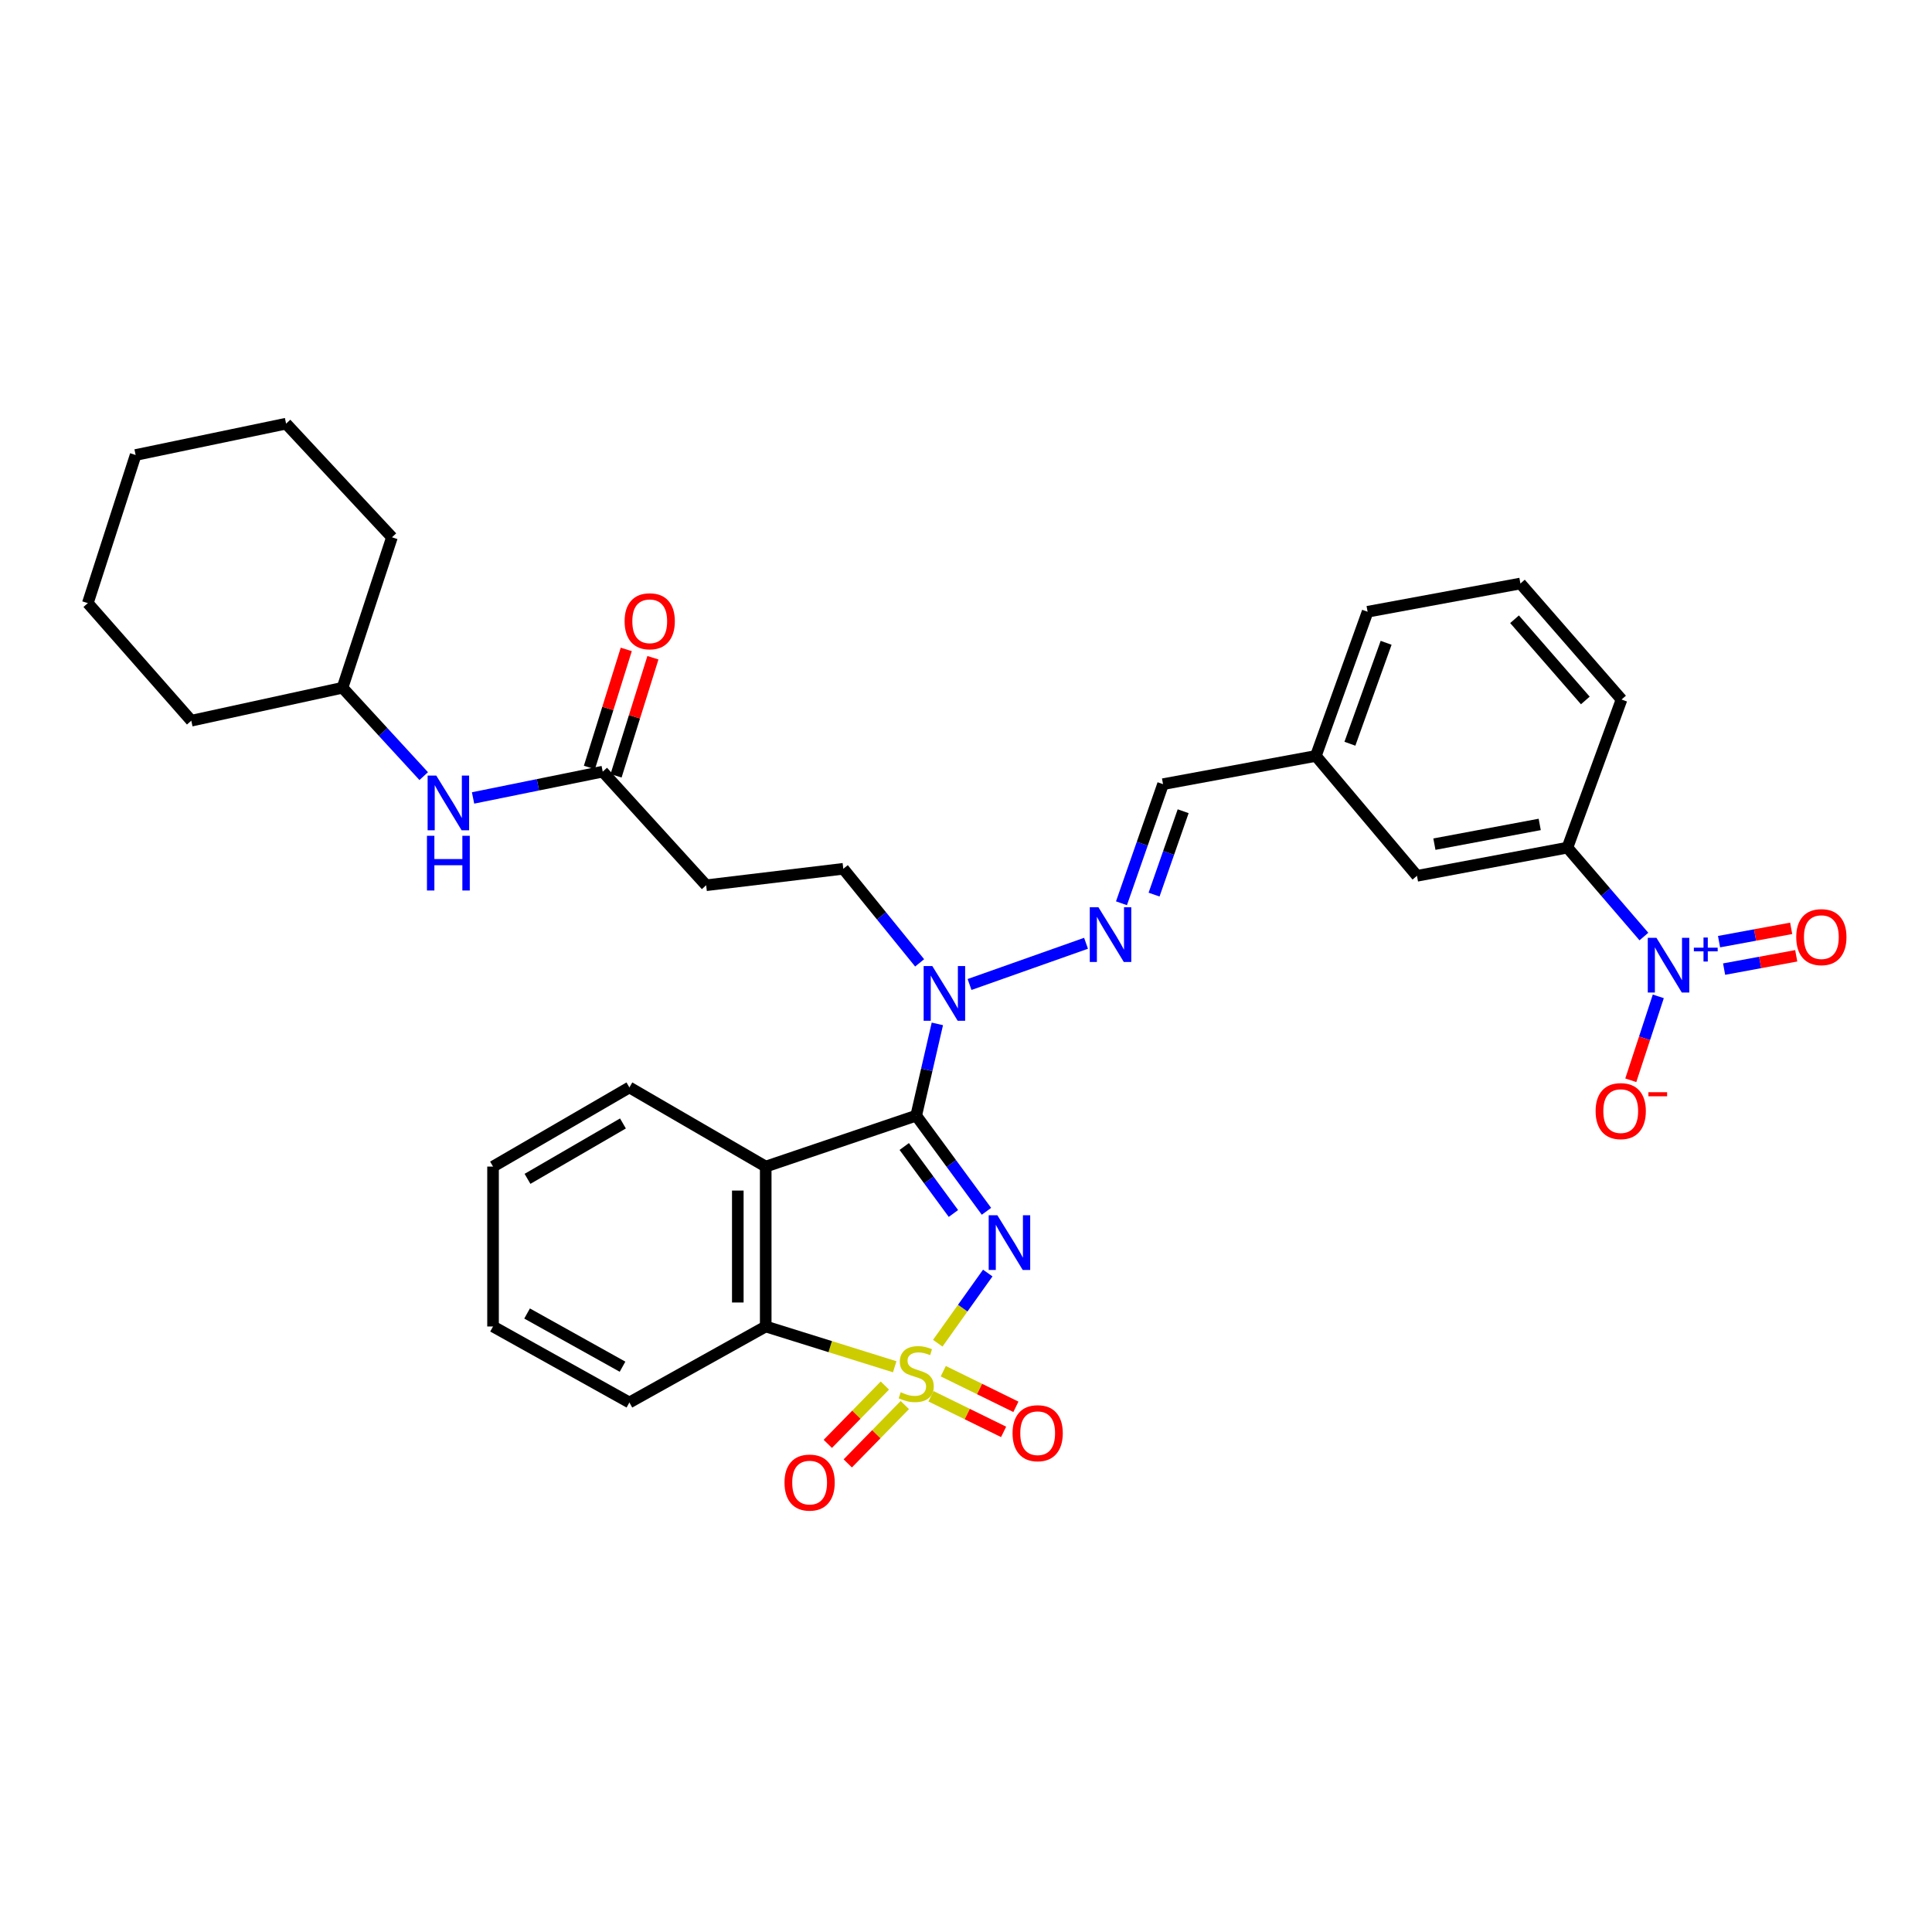<?xml version='1.0' encoding='iso-8859-1'?>
<svg version='1.1' baseProfile='full'
              xmlns='http://www.w3.org/2000/svg'
                      xmlns:rdkit='http://www.rdkit.org/xml'
                      xmlns:xlink='http://www.w3.org/1999/xlink'
                  xml:space='preserve'
width='1000px' height='1000px' viewBox='0 0 1000 1000'>
<!-- END OF HEADER -->
<rect style='opacity:1.0;fill:#FFFFFF;stroke:none' width='1000' height='1000' x='0' y='0'> </rect>
<path class='bond-0' d='M 485.383,695.243 L 498.321,677.083' style='fill:none;fill-rule:evenodd;stroke:#CCCC00;stroke-width:6px;stroke-linecap:butt;stroke-linejoin:miter;stroke-opacity:1' />
<path class='bond-0' d='M 498.321,677.083 L 511.258,658.923' style='fill:none;fill-rule:evenodd;stroke:#0000FF;stroke-width:6px;stroke-linecap:butt;stroke-linejoin:miter;stroke-opacity:1' />
<path class='bond-3' d='M 463.104,707.435 L 429.719,697.01' style='fill:none;fill-rule:evenodd;stroke:#CCCC00;stroke-width:6px;stroke-linecap:butt;stroke-linejoin:miter;stroke-opacity:1' />
<path class='bond-3' d='M 429.719,697.01 L 396.334,686.585' style='fill:none;fill-rule:evenodd;stroke:#000000;stroke-width:6px;stroke-linecap:butt;stroke-linejoin:miter;stroke-opacity:1' />
<path class='bond-7' d='M 458.007,717.154 L 443.24,732.25' style='fill:none;fill-rule:evenodd;stroke:#CCCC00;stroke-width:6px;stroke-linecap:butt;stroke-linejoin:miter;stroke-opacity:1' />
<path class='bond-7' d='M 443.24,732.25 L 428.472,747.347' style='fill:none;fill-rule:evenodd;stroke:#FF0000;stroke-width:6px;stroke-linecap:butt;stroke-linejoin:miter;stroke-opacity:1' />
<path class='bond-7' d='M 468.336,727.258 L 453.569,742.355' style='fill:none;fill-rule:evenodd;stroke:#CCCC00;stroke-width:6px;stroke-linecap:butt;stroke-linejoin:miter;stroke-opacity:1' />
<path class='bond-7' d='M 453.569,742.355 L 438.801,757.451' style='fill:none;fill-rule:evenodd;stroke:#FF0000;stroke-width:6px;stroke-linecap:butt;stroke-linejoin:miter;stroke-opacity:1' />
<path class='bond-8' d='M 481.873,722.706 L 500.669,731.924' style='fill:none;fill-rule:evenodd;stroke:#CCCC00;stroke-width:6px;stroke-linecap:butt;stroke-linejoin:miter;stroke-opacity:1' />
<path class='bond-8' d='M 500.669,731.924 L 519.465,741.142' style='fill:none;fill-rule:evenodd;stroke:#FF0000;stroke-width:6px;stroke-linecap:butt;stroke-linejoin:miter;stroke-opacity:1' />
<path class='bond-8' d='M 488.236,709.733 L 507.031,718.951' style='fill:none;fill-rule:evenodd;stroke:#CCCC00;stroke-width:6px;stroke-linecap:butt;stroke-linejoin:miter;stroke-opacity:1' />
<path class='bond-8' d='M 507.031,718.951 L 525.827,728.168' style='fill:none;fill-rule:evenodd;stroke:#FF0000;stroke-width:6px;stroke-linecap:butt;stroke-linejoin:miter;stroke-opacity:1' />
<path class='bond-1' d='M 510.589,626.966 L 492.406,602.209' style='fill:none;fill-rule:evenodd;stroke:#0000FF;stroke-width:6px;stroke-linecap:butt;stroke-linejoin:miter;stroke-opacity:1' />
<path class='bond-1' d='M 492.406,602.209 L 474.224,577.452' style='fill:none;fill-rule:evenodd;stroke:#000000;stroke-width:6px;stroke-linecap:butt;stroke-linejoin:miter;stroke-opacity:1' />
<path class='bond-1' d='M 493.488,628.092 L 480.76,610.762' style='fill:none;fill-rule:evenodd;stroke:#0000FF;stroke-width:6px;stroke-linecap:butt;stroke-linejoin:miter;stroke-opacity:1' />
<path class='bond-1' d='M 480.76,610.762 L 468.033,593.432' style='fill:none;fill-rule:evenodd;stroke:#000000;stroke-width:6px;stroke-linecap:butt;stroke-linejoin:miter;stroke-opacity:1' />
<path class='bond-5' d='M 474.224,577.452 L 479.701,553.707' style='fill:none;fill-rule:evenodd;stroke:#000000;stroke-width:6px;stroke-linecap:butt;stroke-linejoin:miter;stroke-opacity:1' />
<path class='bond-5' d='M 479.701,553.707 L 485.177,529.963' style='fill:none;fill-rule:evenodd;stroke:#0000FF;stroke-width:6px;stroke-linecap:butt;stroke-linejoin:miter;stroke-opacity:1' />
<path class='bond-33' d='M 474.224,577.452 L 396.334,603.822' style='fill:none;fill-rule:evenodd;stroke:#000000;stroke-width:6px;stroke-linecap:butt;stroke-linejoin:miter;stroke-opacity:1' />
<path class='bond-2' d='M 396.334,603.822 L 396.334,686.585' style='fill:none;fill-rule:evenodd;stroke:#000000;stroke-width:6px;stroke-linecap:butt;stroke-linejoin:miter;stroke-opacity:1' />
<path class='bond-2' d='M 381.884,616.236 L 381.884,674.17' style='fill:none;fill-rule:evenodd;stroke:#000000;stroke-width:6px;stroke-linecap:butt;stroke-linejoin:miter;stroke-opacity:1' />
<path class='bond-20' d='M 396.334,603.822 L 325.773,562.858' style='fill:none;fill-rule:evenodd;stroke:#000000;stroke-width:6px;stroke-linecap:butt;stroke-linejoin:miter;stroke-opacity:1' />
<path class='bond-22' d='M 396.334,686.585 L 325.773,725.927' style='fill:none;fill-rule:evenodd;stroke:#000000;stroke-width:6px;stroke-linecap:butt;stroke-linejoin:miter;stroke-opacity:1' />
<path class='bond-4' d='M 850.881,484.753 L 831.088,461.745' style='fill:none;fill-rule:evenodd;stroke:#0000FF;stroke-width:6px;stroke-linecap:butt;stroke-linejoin:miter;stroke-opacity:1' />
<path class='bond-4' d='M 831.088,461.745 L 811.296,438.738' style='fill:none;fill-rule:evenodd;stroke:#000000;stroke-width:6px;stroke-linecap:butt;stroke-linejoin:miter;stroke-opacity:1' />
<path class='bond-12' d='M 858.333,515.715 L 851.213,537.431' style='fill:none;fill-rule:evenodd;stroke:#0000FF;stroke-width:6px;stroke-linecap:butt;stroke-linejoin:miter;stroke-opacity:1' />
<path class='bond-12' d='M 851.213,537.431 L 844.093,559.147' style='fill:none;fill-rule:evenodd;stroke:#FF0000;stroke-width:6px;stroke-linecap:butt;stroke-linejoin:miter;stroke-opacity:1' />
<path class='bond-13' d='M 892.393,501.609 L 911.06,498.165' style='fill:none;fill-rule:evenodd;stroke:#0000FF;stroke-width:6px;stroke-linecap:butt;stroke-linejoin:miter;stroke-opacity:1' />
<path class='bond-13' d='M 911.06,498.165 L 929.727,494.721' style='fill:none;fill-rule:evenodd;stroke:#FF0000;stroke-width:6px;stroke-linecap:butt;stroke-linejoin:miter;stroke-opacity:1' />
<path class='bond-13' d='M 889.772,487.399 L 908.439,483.955' style='fill:none;fill-rule:evenodd;stroke:#0000FF;stroke-width:6px;stroke-linecap:butt;stroke-linejoin:miter;stroke-opacity:1' />
<path class='bond-13' d='M 908.439,483.955 L 927.106,480.511' style='fill:none;fill-rule:evenodd;stroke:#FF0000;stroke-width:6px;stroke-linecap:butt;stroke-linejoin:miter;stroke-opacity:1' />
<path class='bond-6' d='M 501.838,509.573 L 562.133,488.24' style='fill:none;fill-rule:evenodd;stroke:#0000FF;stroke-width:6px;stroke-linecap:butt;stroke-linejoin:miter;stroke-opacity:1' />
<path class='bond-16' d='M 476.002,498.382 L 456.248,474.035' style='fill:none;fill-rule:evenodd;stroke:#0000FF;stroke-width:6px;stroke-linecap:butt;stroke-linejoin:miter;stroke-opacity:1' />
<path class='bond-16' d='M 456.248,474.035 L 436.495,449.687' style='fill:none;fill-rule:evenodd;stroke:#000000;stroke-width:6px;stroke-linecap:butt;stroke-linejoin:miter;stroke-opacity:1' />
<path class='bond-15' d='M 580.47,467.533 L 591.229,436.707' style='fill:none;fill-rule:evenodd;stroke:#0000FF;stroke-width:6px;stroke-linecap:butt;stroke-linejoin:miter;stroke-opacity:1' />
<path class='bond-15' d='M 591.229,436.707 L 601.989,405.881' style='fill:none;fill-rule:evenodd;stroke:#000000;stroke-width:6px;stroke-linecap:butt;stroke-linejoin:miter;stroke-opacity:1' />
<path class='bond-15' d='M 597.34,463.047 L 604.872,441.469' style='fill:none;fill-rule:evenodd;stroke:#0000FF;stroke-width:6px;stroke-linecap:butt;stroke-linejoin:miter;stroke-opacity:1' />
<path class='bond-15' d='M 604.872,441.469 L 612.403,419.891' style='fill:none;fill-rule:evenodd;stroke:#000000;stroke-width:6px;stroke-linecap:butt;stroke-linejoin:miter;stroke-opacity:1' />
<path class='bond-9' d='M 811.296,438.738 L 733.422,453.323' style='fill:none;fill-rule:evenodd;stroke:#000000;stroke-width:6px;stroke-linecap:butt;stroke-linejoin:miter;stroke-opacity:1' />
<path class='bond-9' d='M 796.955,426.723 L 742.443,436.933' style='fill:none;fill-rule:evenodd;stroke:#000000;stroke-width:6px;stroke-linecap:butt;stroke-linejoin:miter;stroke-opacity:1' />
<path class='bond-35' d='M 811.296,438.738 L 839.304,362.068' style='fill:none;fill-rule:evenodd;stroke:#000000;stroke-width:6px;stroke-linecap:butt;stroke-linejoin:miter;stroke-opacity:1' />
<path class='bond-10' d='M 311.973,399.403 L 365.5,458.204' style='fill:none;fill-rule:evenodd;stroke:#000000;stroke-width:6px;stroke-linecap:butt;stroke-linejoin:miter;stroke-opacity:1' />
<path class='bond-14' d='M 311.973,399.403 L 278.414,406.211' style='fill:none;fill-rule:evenodd;stroke:#000000;stroke-width:6px;stroke-linecap:butt;stroke-linejoin:miter;stroke-opacity:1' />
<path class='bond-14' d='M 278.414,406.211 L 244.854,413.018' style='fill:none;fill-rule:evenodd;stroke:#0000FF;stroke-width:6px;stroke-linecap:butt;stroke-linejoin:miter;stroke-opacity:1' />
<path class='bond-18' d='M 318.87,401.556 L 328.409,370.999' style='fill:none;fill-rule:evenodd;stroke:#000000;stroke-width:6px;stroke-linecap:butt;stroke-linejoin:miter;stroke-opacity:1' />
<path class='bond-18' d='M 328.409,370.999 L 337.948,340.442' style='fill:none;fill-rule:evenodd;stroke:#FF0000;stroke-width:6px;stroke-linecap:butt;stroke-linejoin:miter;stroke-opacity:1' />
<path class='bond-18' d='M 305.077,397.25 L 314.616,366.693' style='fill:none;fill-rule:evenodd;stroke:#000000;stroke-width:6px;stroke-linecap:butt;stroke-linejoin:miter;stroke-opacity:1' />
<path class='bond-18' d='M 314.616,366.693 L 324.155,336.136' style='fill:none;fill-rule:evenodd;stroke:#FF0000;stroke-width:6px;stroke-linecap:butt;stroke-linejoin:miter;stroke-opacity:1' />
<path class='bond-11' d='M 365.5,458.204 L 436.495,449.687' style='fill:none;fill-rule:evenodd;stroke:#000000;stroke-width:6px;stroke-linecap:butt;stroke-linejoin:miter;stroke-opacity:1' />
<path class='bond-21' d='M 219.312,401.72 L 198.296,378.851' style='fill:none;fill-rule:evenodd;stroke:#0000FF;stroke-width:6px;stroke-linecap:butt;stroke-linejoin:miter;stroke-opacity:1' />
<path class='bond-21' d='M 198.296,378.851 L 177.281,355.983' style='fill:none;fill-rule:evenodd;stroke:#000000;stroke-width:6px;stroke-linecap:butt;stroke-linejoin:miter;stroke-opacity:1' />
<path class='bond-19' d='M 601.989,405.881 L 681.091,391.271' style='fill:none;fill-rule:evenodd;stroke:#000000;stroke-width:6px;stroke-linecap:butt;stroke-linejoin:miter;stroke-opacity:1' />
<path class='bond-17' d='M 733.422,453.323 L 681.091,391.271' style='fill:none;fill-rule:evenodd;stroke:#000000;stroke-width:6px;stroke-linecap:butt;stroke-linejoin:miter;stroke-opacity:1' />
<path class='bond-25' d='M 681.091,391.271 L 707.871,316.64' style='fill:none;fill-rule:evenodd;stroke:#000000;stroke-width:6px;stroke-linecap:butt;stroke-linejoin:miter;stroke-opacity:1' />
<path class='bond-25' d='M 698.708,384.957 L 717.454,332.715' style='fill:none;fill-rule:evenodd;stroke:#000000;stroke-width:6px;stroke-linecap:butt;stroke-linejoin:miter;stroke-opacity:1' />
<path class='bond-34' d='M 325.773,562.858 L 255.195,603.822' style='fill:none;fill-rule:evenodd;stroke:#000000;stroke-width:6px;stroke-linecap:butt;stroke-linejoin:miter;stroke-opacity:1' />
<path class='bond-34' d='M 322.439,581.499 L 273.035,610.174' style='fill:none;fill-rule:evenodd;stroke:#000000;stroke-width:6px;stroke-linecap:butt;stroke-linejoin:miter;stroke-opacity:1' />
<path class='bond-26' d='M 177.281,355.983 L 202.873,278.101' style='fill:none;fill-rule:evenodd;stroke:#000000;stroke-width:6px;stroke-linecap:butt;stroke-linejoin:miter;stroke-opacity:1' />
<path class='bond-27' d='M 177.281,355.983 L 99.014,373.033' style='fill:none;fill-rule:evenodd;stroke:#000000;stroke-width:6px;stroke-linecap:butt;stroke-linejoin:miter;stroke-opacity:1' />
<path class='bond-29' d='M 325.773,725.927 L 255.195,686.585' style='fill:none;fill-rule:evenodd;stroke:#000000;stroke-width:6px;stroke-linecap:butt;stroke-linejoin:miter;stroke-opacity:1' />
<path class='bond-29' d='M 322.221,707.405 L 272.817,679.865' style='fill:none;fill-rule:evenodd;stroke:#000000;stroke-width:6px;stroke-linecap:butt;stroke-linejoin:miter;stroke-opacity:1' />
<path class='bond-23' d='M 839.304,362.068 L 786.965,302.022' style='fill:none;fill-rule:evenodd;stroke:#000000;stroke-width:6px;stroke-linecap:butt;stroke-linejoin:miter;stroke-opacity:1' />
<path class='bond-23' d='M 820.561,362.555 L 783.923,320.523' style='fill:none;fill-rule:evenodd;stroke:#000000;stroke-width:6px;stroke-linecap:butt;stroke-linejoin:miter;stroke-opacity:1' />
<path class='bond-24' d='M 786.965,302.022 L 707.871,316.64' style='fill:none;fill-rule:evenodd;stroke:#000000;stroke-width:6px;stroke-linecap:butt;stroke-linejoin:miter;stroke-opacity:1' />
<path class='bond-30' d='M 202.873,278.101 L 148.077,219.284' style='fill:none;fill-rule:evenodd;stroke:#000000;stroke-width:6px;stroke-linecap:butt;stroke-linejoin:miter;stroke-opacity:1' />
<path class='bond-31' d='M 99.014,373.033 L 45.455,312.185' style='fill:none;fill-rule:evenodd;stroke:#000000;stroke-width:6px;stroke-linecap:butt;stroke-linejoin:miter;stroke-opacity:1' />
<path class='bond-28' d='M 255.195,603.822 L 255.195,686.585' style='fill:none;fill-rule:evenodd;stroke:#000000;stroke-width:6px;stroke-linecap:butt;stroke-linejoin:miter;stroke-opacity:1' />
<path class='bond-36' d='M 148.077,219.284 L 70.203,235.507' style='fill:none;fill-rule:evenodd;stroke:#000000;stroke-width:6px;stroke-linecap:butt;stroke-linejoin:miter;stroke-opacity:1' />
<path class='bond-32' d='M 45.455,312.185 L 70.203,235.507' style='fill:none;fill-rule:evenodd;stroke:#000000;stroke-width:6px;stroke-linecap:butt;stroke-linejoin:miter;stroke-opacity:1' />
<path  class='atom-0' d='M 466.224 720.628
Q 466.544 720.748, 467.864 721.308
Q 469.184 721.868, 470.624 722.228
Q 472.104 722.548, 473.544 722.548
Q 476.224 722.548, 477.784 721.268
Q 479.344 719.948, 479.344 717.668
Q 479.344 716.108, 478.544 715.148
Q 477.784 714.188, 476.584 713.668
Q 475.384 713.148, 473.384 712.548
Q 470.864 711.788, 469.344 711.068
Q 467.864 710.348, 466.784 708.828
Q 465.744 707.308, 465.744 704.748
Q 465.744 701.188, 468.144 698.988
Q 470.584 696.788, 475.384 696.788
Q 478.664 696.788, 482.384 698.348
L 481.464 701.428
Q 478.064 700.028, 475.504 700.028
Q 472.744 700.028, 471.224 701.188
Q 469.704 702.308, 469.744 704.268
Q 469.744 705.788, 470.504 706.708
Q 471.304 707.628, 472.424 708.148
Q 473.584 708.668, 475.504 709.268
Q 478.064 710.068, 479.584 710.868
Q 481.104 711.668, 482.184 713.308
Q 483.304 714.908, 483.304 717.668
Q 483.304 721.588, 480.664 723.708
Q 478.064 725.788, 473.704 725.788
Q 471.184 725.788, 469.264 725.228
Q 467.384 724.708, 465.144 723.788
L 466.224 720.628
' fill='#CCCC00'/>
<path  class='atom-1' d='M 516.225 629.004
L 525.505 644.004
Q 526.425 645.484, 527.905 648.164
Q 529.385 650.844, 529.465 651.004
L 529.465 629.004
L 533.225 629.004
L 533.225 657.324
L 529.345 657.324
L 519.385 640.924
Q 518.225 639.004, 516.985 636.804
Q 515.785 634.604, 515.425 633.924
L 515.425 657.324
L 511.745 657.324
L 511.745 629.004
L 516.225 629.004
' fill='#0000FF'/>
<path  class='atom-5' d='M 857.367 485.409
L 866.647 500.409
Q 867.567 501.889, 869.047 504.569
Q 870.527 507.249, 870.607 507.409
L 870.607 485.409
L 874.367 485.409
L 874.367 513.729
L 870.487 513.729
L 860.527 497.329
Q 859.367 495.409, 858.127 493.209
Q 856.927 491.009, 856.567 490.329
L 856.567 513.729
L 852.887 513.729
L 852.887 485.409
L 857.367 485.409
' fill='#0000FF'/>
<path  class='atom-5' d='M 876.743 490.514
L 881.732 490.514
L 881.732 485.261
L 883.95 485.261
L 883.95 490.514
L 889.072 490.514
L 889.072 492.415
L 883.95 492.415
L 883.95 497.695
L 881.732 497.695
L 881.732 492.415
L 876.743 492.415
L 876.743 490.514
' fill='#0000FF'/>
<path  class='atom-6' d='M 482.558 500.019
L 491.838 515.019
Q 492.758 516.499, 494.238 519.179
Q 495.718 521.859, 495.798 522.019
L 495.798 500.019
L 499.558 500.019
L 499.558 528.339
L 495.678 528.339
L 485.718 511.939
Q 484.558 510.019, 483.318 507.819
Q 482.118 505.619, 481.758 504.939
L 481.758 528.339
L 478.078 528.339
L 478.078 500.019
L 482.558 500.019
' fill='#0000FF'/>
<path  class='atom-7' d='M 568.548 469.595
L 577.828 484.595
Q 578.748 486.075, 580.228 488.755
Q 581.708 491.435, 581.788 491.595
L 581.788 469.595
L 585.548 469.595
L 585.548 497.915
L 581.668 497.915
L 571.708 481.515
Q 570.548 479.595, 569.308 477.395
Q 568.108 475.195, 567.748 474.515
L 567.748 497.915
L 564.068 497.915
L 564.068 469.595
L 568.548 469.595
' fill='#0000FF'/>
<path  class='atom-8' d='M 406.059 767.381
Q 406.059 760.581, 409.419 756.781
Q 412.779 752.981, 419.059 752.981
Q 425.339 752.981, 428.699 756.781
Q 432.059 760.581, 432.059 767.381
Q 432.059 774.261, 428.659 778.181
Q 425.259 782.061, 419.059 782.061
Q 412.819 782.061, 409.419 778.181
Q 406.059 774.301, 406.059 767.381
M 419.059 778.861
Q 423.379 778.861, 425.699 775.981
Q 428.059 773.061, 428.059 767.381
Q 428.059 761.821, 425.699 759.021
Q 423.379 756.181, 419.059 756.181
Q 414.739 756.181, 412.379 758.981
Q 410.059 761.781, 410.059 767.381
Q 410.059 773.101, 412.379 775.981
Q 414.739 778.861, 419.059 778.861
' fill='#FF0000'/>
<path  class='atom-9' d='M 524.095 741.821
Q 524.095 735.021, 527.455 731.221
Q 530.815 727.421, 537.095 727.421
Q 543.375 727.421, 546.735 731.221
Q 550.095 735.021, 550.095 741.821
Q 550.095 748.701, 546.695 752.621
Q 543.295 756.501, 537.095 756.501
Q 530.855 756.501, 527.455 752.621
Q 524.095 748.741, 524.095 741.821
M 537.095 753.301
Q 541.415 753.301, 543.735 750.421
Q 546.095 747.501, 546.095 741.821
Q 546.095 736.261, 543.735 733.461
Q 541.415 730.621, 537.095 730.621
Q 532.775 730.621, 530.415 733.421
Q 528.095 736.221, 528.095 741.821
Q 528.095 747.541, 530.415 750.421
Q 532.775 753.301, 537.095 753.301
' fill='#FF0000'/>
<path  class='atom-13' d='M 825.886 575.107
Q 825.886 568.307, 829.246 564.507
Q 832.606 560.707, 838.886 560.707
Q 845.166 560.707, 848.526 564.507
Q 851.886 568.307, 851.886 575.107
Q 851.886 581.987, 848.486 585.907
Q 845.086 589.787, 838.886 589.787
Q 832.646 589.787, 829.246 585.907
Q 825.886 582.027, 825.886 575.107
M 838.886 586.587
Q 843.206 586.587, 845.526 583.707
Q 847.886 580.787, 847.886 575.107
Q 847.886 569.547, 845.526 566.747
Q 843.206 563.907, 838.886 563.907
Q 834.566 563.907, 832.206 566.707
Q 829.886 569.507, 829.886 575.107
Q 829.886 580.827, 832.206 583.707
Q 834.566 586.587, 838.886 586.587
' fill='#FF0000'/>
<path  class='atom-13' d='M 853.206 565.33
L 862.895 565.33
L 862.895 567.442
L 853.206 567.442
L 853.206 565.33
' fill='#FF0000'/>
<path  class='atom-14' d='M 929.729 485.056
Q 929.729 478.256, 933.089 474.456
Q 936.449 470.656, 942.729 470.656
Q 949.009 470.656, 952.369 474.456
Q 955.729 478.256, 955.729 485.056
Q 955.729 491.936, 952.329 495.856
Q 948.929 499.736, 942.729 499.736
Q 936.489 499.736, 933.089 495.856
Q 929.729 491.976, 929.729 485.056
M 942.729 496.536
Q 947.049 496.536, 949.369 493.656
Q 951.729 490.736, 951.729 485.056
Q 951.729 479.496, 949.369 476.696
Q 947.049 473.856, 942.729 473.856
Q 938.409 473.856, 936.049 476.656
Q 933.729 479.456, 933.729 485.056
Q 933.729 490.776, 936.049 493.656
Q 938.409 496.536, 942.729 496.536
' fill='#FF0000'/>
<path  class='atom-15' d='M 225.816 401.451
L 235.096 416.451
Q 236.016 417.931, 237.496 420.611
Q 238.976 423.291, 239.056 423.451
L 239.056 401.451
L 242.816 401.451
L 242.816 429.771
L 238.936 429.771
L 228.976 413.371
Q 227.816 411.451, 226.576 409.251
Q 225.376 407.051, 225.016 406.371
L 225.016 429.771
L 221.336 429.771
L 221.336 401.451
L 225.816 401.451
' fill='#0000FF'/>
<path  class='atom-15' d='M 220.996 432.603
L 224.836 432.603
L 224.836 444.643
L 239.316 444.643
L 239.316 432.603
L 243.156 432.603
L 243.156 460.923
L 239.316 460.923
L 239.316 447.843
L 224.836 447.843
L 224.836 460.923
L 220.996 460.923
L 220.996 432.603
' fill='#0000FF'/>
<path  class='atom-19' d='M 323.297 321.569
Q 323.297 314.769, 326.657 310.969
Q 330.017 307.169, 336.297 307.169
Q 342.577 307.169, 345.937 310.969
Q 349.297 314.769, 349.297 321.569
Q 349.297 328.449, 345.897 332.369
Q 342.497 336.249, 336.297 336.249
Q 330.057 336.249, 326.657 332.369
Q 323.297 328.489, 323.297 321.569
M 336.297 333.049
Q 340.617 333.049, 342.937 330.169
Q 345.297 327.249, 345.297 321.569
Q 345.297 316.009, 342.937 313.209
Q 340.617 310.369, 336.297 310.369
Q 331.977 310.369, 329.617 313.169
Q 327.297 315.969, 327.297 321.569
Q 327.297 327.289, 329.617 330.169
Q 331.977 333.049, 336.297 333.049
' fill='#FF0000'/>
</svg>
